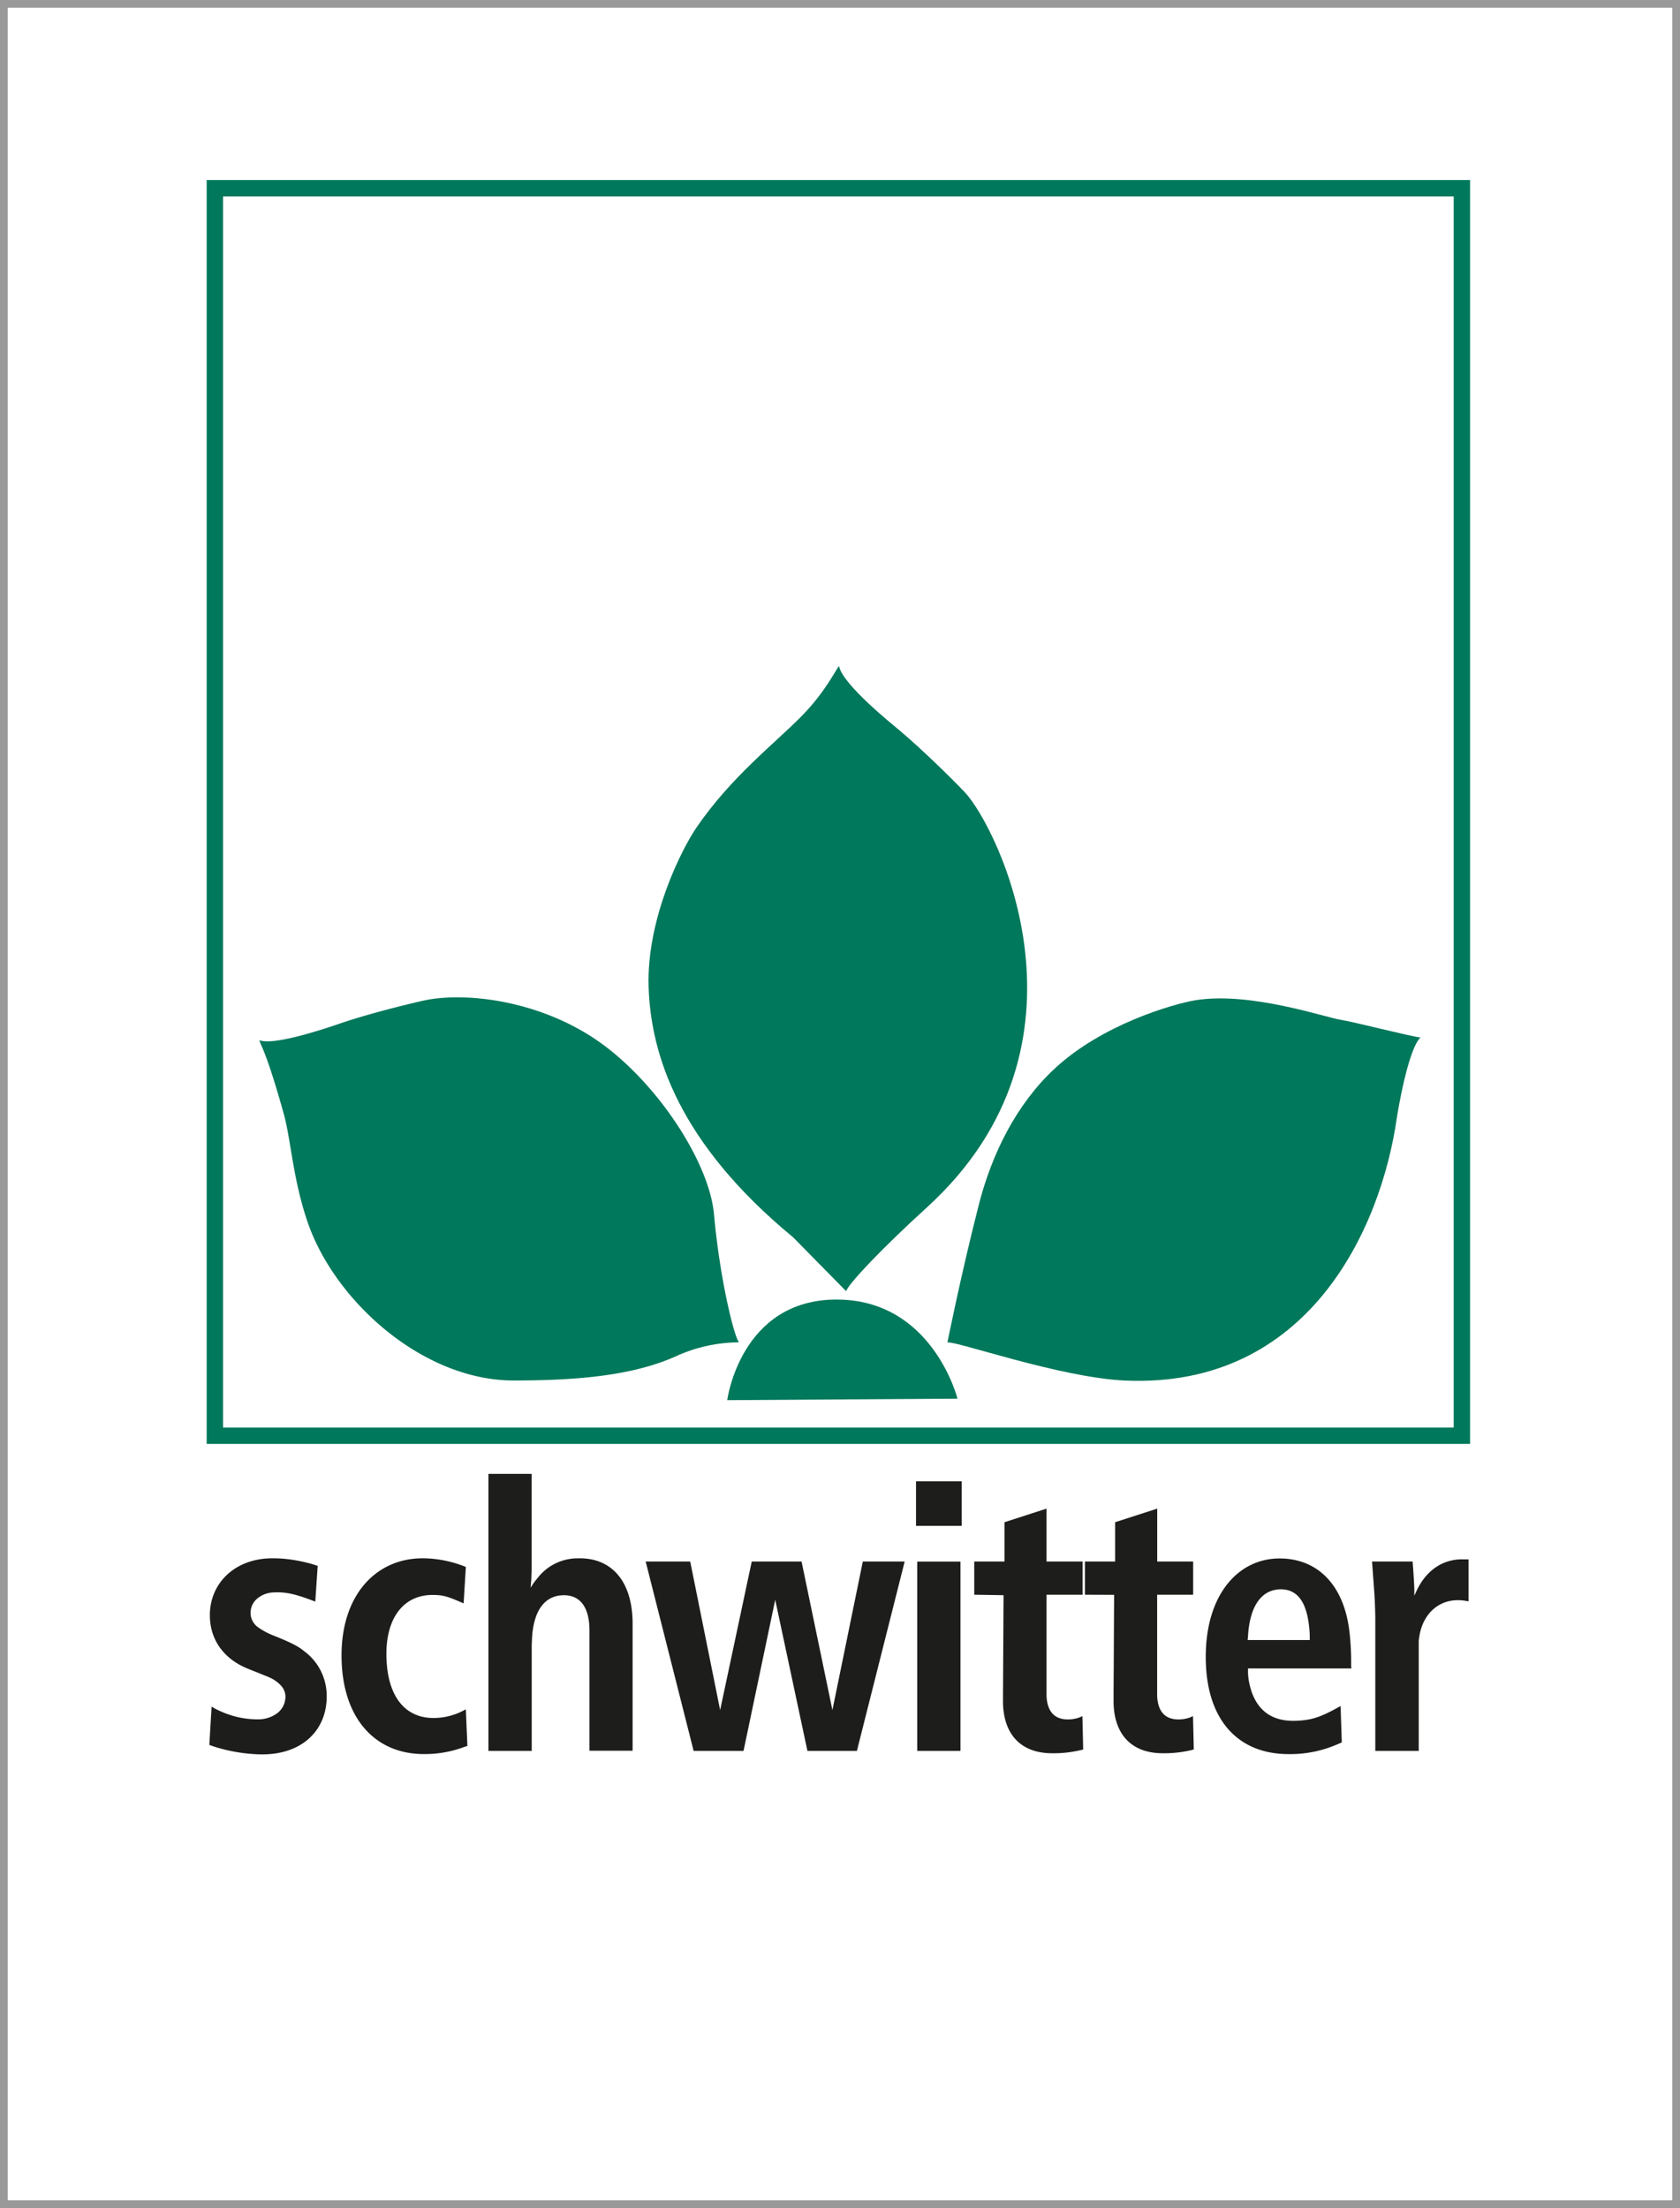 <?xml version="1.0" encoding="UTF-8"?> <svg xmlns="http://www.w3.org/2000/svg" viewBox="0 0 432.26 568"><rect x="0" y="0" width="432.26" height="568" fill="#808080" stroke="none"/> <title>logo-schwitter</title> <rect x="1" y="1" width="430.26" height="566" style="fill:#fff;stroke:#999;stroke-width:2px"></rect> <rect x="55.28" y="48.43" width="320.86" height="320.9" style="fill:#fff;stroke:#00785b;stroke-width:4.21px"></rect> <path d="M132.15,355.12c17,0,31.37-1.34,42.57-6.59a39.67,39.67,0,0,1,15.41-3.23c-1.29-1.59-4.93-16.37-6.43-33-1.11-12.3-12.82-31.33-27.3-42.64-15.67-12.23-36.35-14.65-47.26-12.3-4.51,1-13.85,3.33-20.72,5.61-1.54.51-17.6,6.27-21.7,4.6.57,1.82,2,3.54,6.33,19.1,1.78,6.42,2.33,16.9,6.2,28C86.3,334.84,108.86,355.12,132.15,355.12Z" style="fill:#00785b"></path> <path d="M243.76,345.35c2-.53,28.81,9,45.71,9.79,47.07,2.06,65.82-38.82,69.94-67.63.23-1.61,2.88-17.55,6.07-20.62-2.67-.3-17.68-4.15-20.6-4.57-3.66-.54-23.32-7.34-37.39-5-5.86,1-24,6.26-36.17,17.61-9.79,9.11-16.12,21.84-19.48,35C247.32,327.59,243.76,345.35,243.76,345.35Z" style="fill:#00785b"></path> <path d="M217.7,332.14c.74-2.07,9.41-11.18,20.78-21.54,46.13-42,18-98.13,9.73-106.83-3.41-3.59-10.8-10.84-16.73-15.86-1.33-1.13-14.84-11.9-15.6-16.59-.88,1-3.49,6.65-9.64,12.91-7.1,7.2-18.1,15.6-27,28.59-3.63,5.26-12.94,23.26-12.35,41.16.57,17.24,7.7,40,37.17,64.3Z" style="fill:#00785b"></path> <path d="M187.11,360.18l59.25-.38s-6.38-25.5-31.12-25.5S187.11,360.18,187.11,360.18Z" style="fill:#00785b"></path> <path d="M53.86,448.87l.58-9.85.47.26.46.27a26,26,0,0,0,2.41,1.1,23.09,23.09,0,0,0,8.85,1.64,8.21,8.21,0,0,0,4.47-1.42,5.24,5.24,0,0,0,2.28-3.66,3.8,3.8,0,0,0,.06-1,4.25,4.25,0,0,0-1.11-2.57,9.05,9.05,0,0,0-3.22-2.23l-2.86-1.16-2.1-.84C57.56,426.88,54,421.77,54,415.53c-.05-8,6.14-14.53,15.79-14.67a33.37,33.37,0,0,1,5.8.44,40.16,40.16,0,0,1,5,1.13l.58.19.57.19L81.12,412l-.63-.24c-4.9-1.86-7.18-2.27-10.17-2.12a6.85,6.85,0,0,0-4.41,1.83,4.76,4.76,0,0,0-1.42,3,4.52,4.52,0,0,0,1.92,4.14,17.8,17.8,0,0,0,4,2.13c4.74,1.91,6.29,2.75,7.76,3.94a14.3,14.3,0,0,1,5.89,11.47c.13,8.94-6.43,15.48-17.38,15.14a42.68,42.68,0,0,1-11.62-2Z" style="fill:#1d1d1b"></path> <path d="M119.86,403.09l-.57,9.35-.27-.11-.27-.11c-3.77-1.63-4.81-1.91-7.38-1.93-7.25-.06-12.21,5.59-11.94,16s5,15.67,12.14,15.65a16.58,16.58,0,0,0,7.72-1.93l.38-.19.19-.11.4,9.39-.34.14-.36.11a29,29,0,0,1-10.51,1.87c-12.37,0-21-9-21.17-24.93s8.86-25.56,21.12-25.43a30,30,0,0,1,8.23,1.29c.69.21,1.4.45,2.1.72Z" style="fill:#1d1d1b"></path> <path d="M125.67,450.4V379.14h11.12v24.38l-.09,2.8-.09,1.13-.07.7v.25l.43-.68a16.86,16.86,0,0,1,1.3-1.72,13,13,0,0,1,10.5-5.13c8.33-.22,13.88,5.58,14,16.49v33h-11.1V419.68c.06-6.29-2.44-9.32-6.57-9.32-4.72,0-7.81,3.62-8.22,11.12,0,.59-.07,1.17-.07,1.78V450.4Z" style="fill:#1d1d1b"></path> <path d="M166.13,401.69h11.46l7.7,38.22,8.13-38.22h12.82l7.94,38.22L222,401.69h10.77L220.48,450.4H207.75l-8.29-38.87-8.15,38.87H178.47Z" style="fill:#1d1d1b"></path> <path d="M235.69,392.52V381.05h11.75v11.47ZM236,450.4V401.71h11.13V450.4Z" style="fill:#1d1d1b"></path> <path d="M250.67,410.23v-8.54h7.78V391.58l10.82-3.5v13.61h9.27v8.54h-9.27V436.3c.19,3.93,2,5.86,5.1,6a8.8,8.8,0,0,0,3.34-.49l.4-.17.39-.19.2,8.58-.49.14-.48.11a30,30,0,0,1-7,.73c-8,0-12.5-4.78-12.66-13V436l.14-25.65Z" style="fill:#1d1d1b"></path> <path d="M279.15,410.23v-8.54h7.77V391.58l10.83-3.5v13.61H307v8.54h-9.27V436.3c.19,3.93,2,5.86,5.1,6a8.8,8.8,0,0,0,3.34-.49l.39-.17.4-.19.2,8.58-.49.14-.48.11a30,30,0,0,1-7,.73c-8,0-12.5-4.78-12.67-13v-2.1l.14-25.65Z" style="fill:#1d1d1b"></path> <path d="M347.71,429.19h-26.6v1.19a14.47,14.47,0,0,0,.32,2.54c1.35,6.61,5.37,9.88,11.67,9.75,4-.09,6.47-.83,11-3.35l.83-.45.31,9.34-.4.19-.41.17a30.47,30.47,0,0,1-13,2.66c-13.07-.07-21.3-9-21.19-25.33.11-15.89,8.46-25,19-25,9.73,0,16.66,6.77,18,19.14a66.57,66.57,0,0,1,.4,8.43ZM321,421.89h16v-.84a20.77,20.77,0,0,0-.12-2.1c-.65-7.26-3.33-10.17-7.45-10.11-4.5.07-7.82,3.77-8.32,12l-.06.76Z" style="fill:#1d1d1b"></path> <path d="M353,401.69h10.47l.07,1c.17,2.25.29,4.23.36,6v1.81l.3-.68.32-.68c2.55-5.37,7-8.26,12.34-8h1V411.9h-.29l-.27-.06a11.59,11.59,0,0,0-2.76-.19c-5.09.25-9,4.26-9.5,10.55v28.2H353.86V416.74c0-2.3-.11-4.72-.25-7l-.27-3.65-.27-3.83Z" style="fill:#1d1d1b"></path> </svg> 